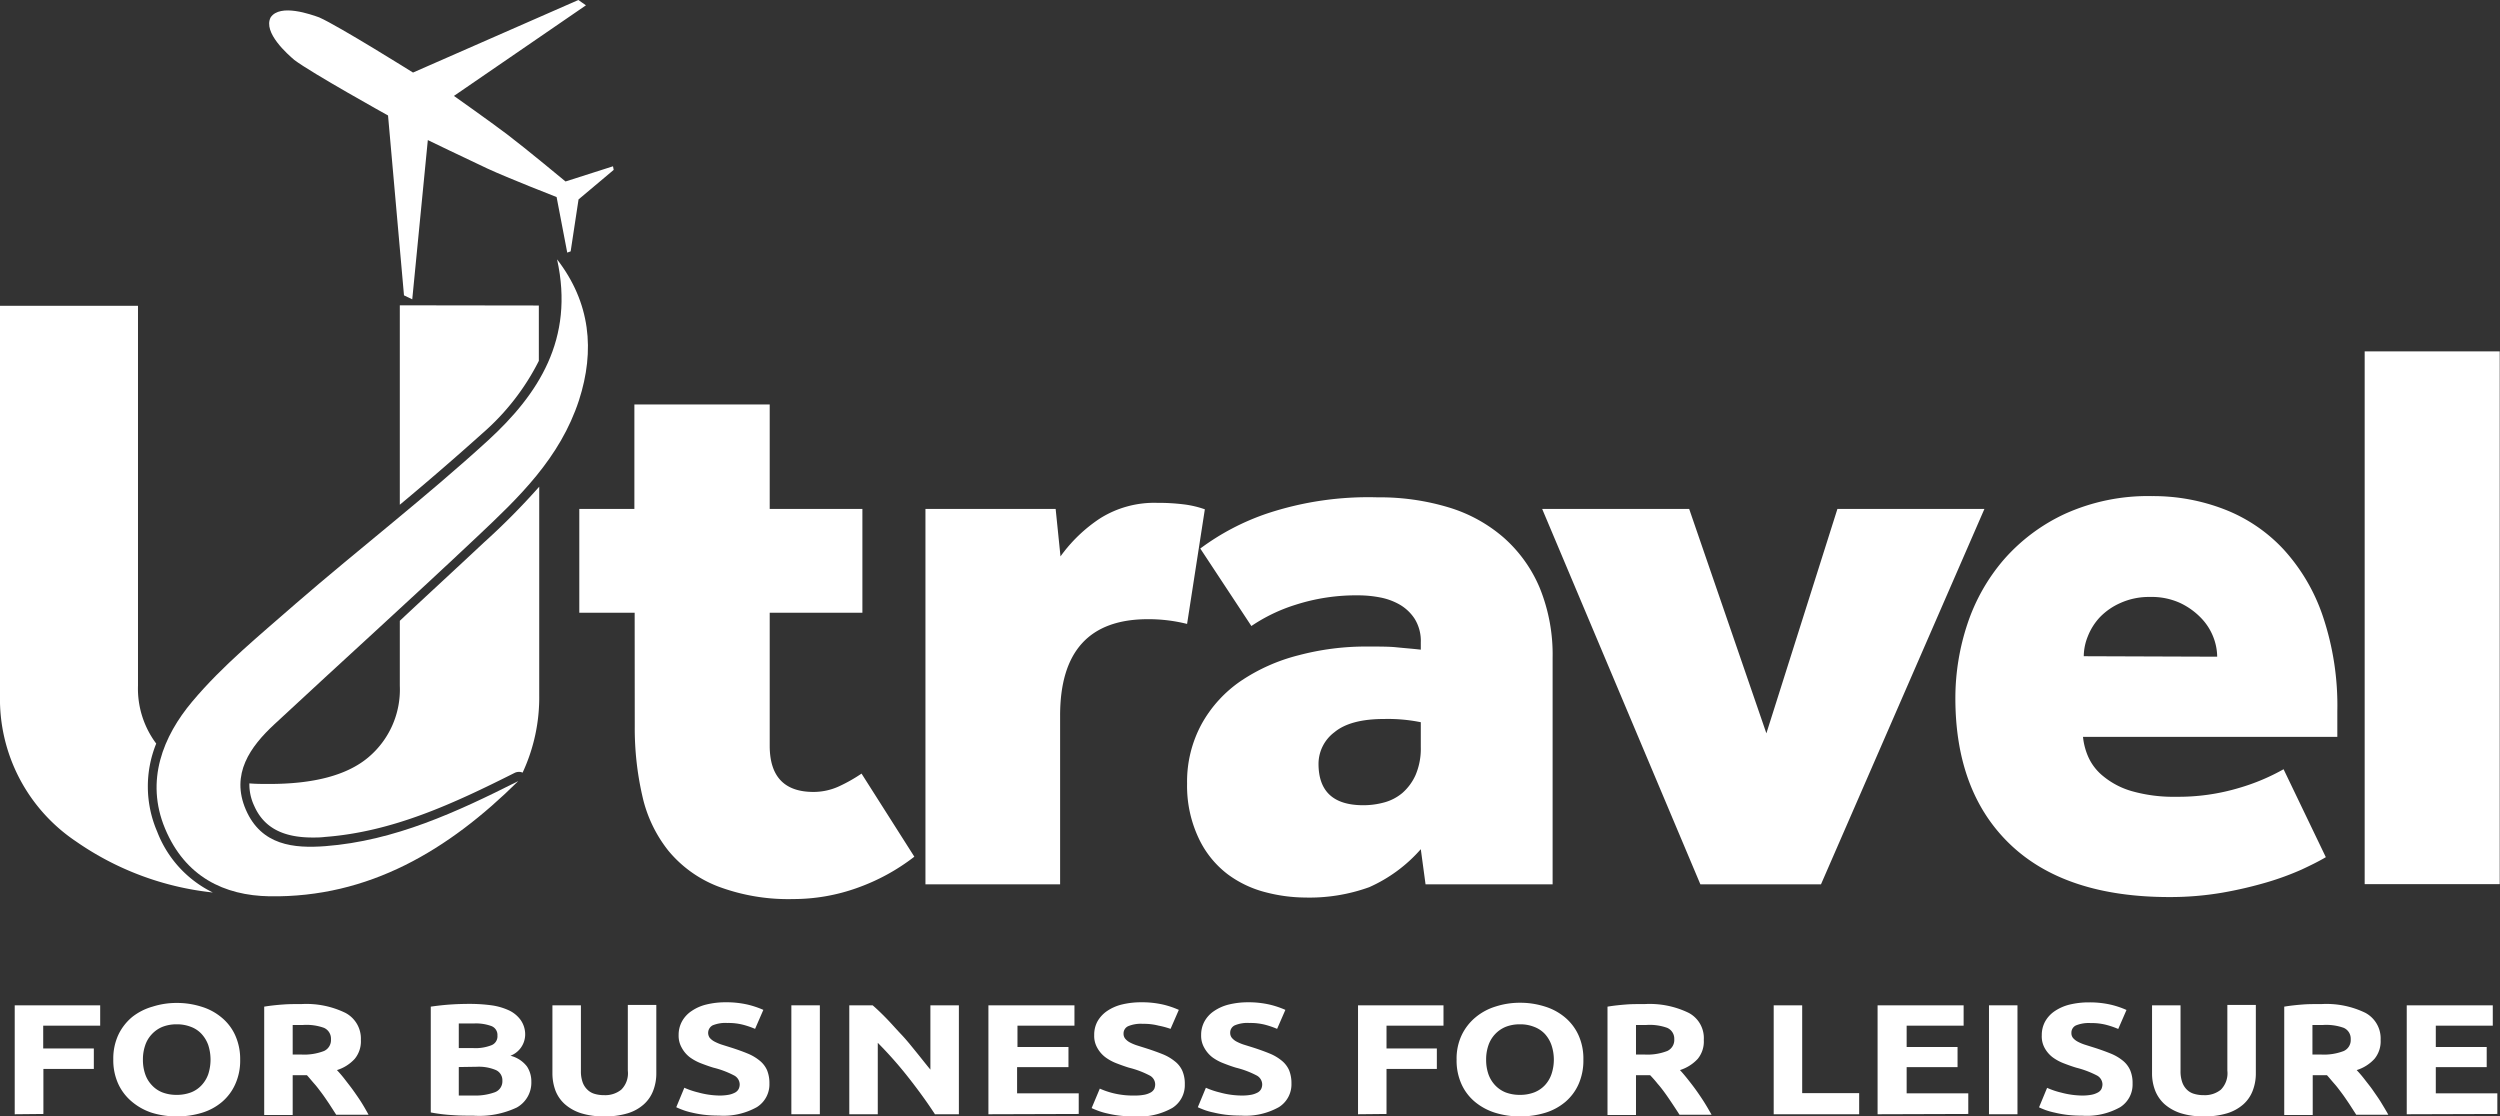 <svg xmlns="http://www.w3.org/2000/svg" viewBox="0 0 263.25 117.56"><rect x="0" y="0" width="263.25" height="117.56" fill="#333333" stroke="none"/><defs><style>.cls-1{fill:#fff;}</style></defs><g id="Layer_2" data-name="Layer 2"><g id="Layer_1-2" data-name="Layer 1"><path class="cls-1" d="M1.55,117.33V105.86h9V108h-6v2.4H9.88v2.16H4.57v4.74Z"></path><path class="cls-1" d="M25.29,111.58a6,6,0,0,1-.52,2.59,5.26,5.26,0,0,1-1.4,1.87,5.93,5.93,0,0,1-2.12,1.14,9,9,0,0,1-2.64.38,8.84,8.84,0,0,1-2.6-.38A6.24,6.24,0,0,1,13.88,116a5.34,5.34,0,0,1-1.43-1.87,6,6,0,0,1-.52-2.59,5.91,5.91,0,0,1,.54-2.59,5.51,5.51,0,0,1,1.46-1.87A6.16,6.16,0,0,1,16.06,106a8.29,8.29,0,0,1,2.55-.39,8.46,8.46,0,0,1,2.59.39,6,6,0,0,1,2.13,1.14A5.19,5.19,0,0,1,24.76,109,6.05,6.05,0,0,1,25.29,111.58Zm-10.24,0a4.59,4.59,0,0,0,.24,1.53,3.16,3.16,0,0,0,.7,1.16,3,3,0,0,0,1.11.76,4.15,4.15,0,0,0,1.51.26,4.22,4.22,0,0,0,1.5-.26,3,3,0,0,0,1.12-.76,3.31,3.31,0,0,0,.7-1.16,5,5,0,0,0,0-3.06,3.44,3.44,0,0,0-.7-1.17,2.91,2.91,0,0,0-1.12-.75,4,4,0,0,0-1.5-.27,4,4,0,0,0-1.51.27,3.16,3.16,0,0,0-1.11.77,3.12,3.12,0,0,0-.7,1.17A4.55,4.55,0,0,0,15.05,111.58Z"></path><path class="cls-1" d="M31.73,105.73a9.36,9.36,0,0,1,4.63.92A3.06,3.06,0,0,1,38,109.5a2.9,2.9,0,0,1-.65,2,4.24,4.24,0,0,1-1.87,1.18c.27.29.56.62.85,1s.59.75.88,1.16.58.82.85,1.25.52.87.75,1.29H35.4l-.74-1.15c-.26-.38-.51-.76-.78-1.12s-.53-.71-.79-1-.52-.62-.77-.89h-1.5v4.19h-3V106c.66-.11,1.34-.18,2.05-.23S31.18,105.73,31.73,105.73Zm.18,2.2h-.59l-.5,0v3.11h.86a5.79,5.79,0,0,0,2.44-.37,1.26,1.26,0,0,0,.73-1.24,1.24,1.24,0,0,0-.74-1.2A5.44,5.44,0,0,0,31.91,107.93Z"></path><path class="cls-1" d="M49.84,117.48c-.74,0-1.47,0-2.2-.06a17.28,17.28,0,0,1-2.28-.28V106c.62-.09,1.3-.17,2-.22s1.42-.07,2.05-.07a17,17,0,0,1,2.35.15,6.51,6.51,0,0,1,1.85.54,3.18,3.18,0,0,1,1.21,1A2.63,2.63,0,0,1,55.3,109a2.41,2.41,0,0,1-1.55,2.17,3.15,3.15,0,0,1,1.74,1.13,2.85,2.85,0,0,1,.46,1.6,3,3,0,0,1-1.53,2.72A9.28,9.28,0,0,1,49.84,117.48Zm-1.53-7.12h1.47a4.58,4.58,0,0,0,2-.31,1,1,0,0,0,.6-1,1,1,0,0,0-.62-1,4.71,4.71,0,0,0-1.82-.28H49.1c-.3,0-.56,0-.79,0Zm0,2v3l.71,0,.86,0a6,6,0,0,0,2.18-.33,1.22,1.22,0,0,0,.84-1.23,1.17,1.17,0,0,0-.7-1.13,4.65,4.65,0,0,0-2-.34Z"></path><path class="cls-1" d="M63.62,117.56a8,8,0,0,1-2.44-.34,4.74,4.74,0,0,1-1.69-.94,3.73,3.73,0,0,1-1-1.44,5.24,5.24,0,0,1-.32-1.85v-7.13h3v6.92a3.45,3.45,0,0,0,.18,1.18,2,2,0,0,0,.51.79,1.79,1.79,0,0,0,.77.44,3.51,3.51,0,0,0,1,.13,2.68,2.68,0,0,0,1.79-.58,2.43,2.43,0,0,0,.69-2v-6.92h3V113a5,5,0,0,1-.33,1.85,3.69,3.69,0,0,1-1,1.45,4.51,4.51,0,0,1-1.72.94A8.28,8.28,0,0,1,63.62,117.56Z"></path><path class="cls-1" d="M75.72,115.36a5.16,5.16,0,0,0,1.06-.09,2.35,2.35,0,0,0,.67-.25.91.91,0,0,0,.34-.37,1.12,1.12,0,0,0,.1-.48,1.09,1.09,0,0,0-.62-.94,9.62,9.62,0,0,0-2.13-.8c-.44-.13-.88-.29-1.32-.46a5.14,5.14,0,0,1-1.18-.64,3.1,3.1,0,0,1-.85-1,2.54,2.54,0,0,1-.33-1.34,2.94,2.94,0,0,1,.35-1.43,3.11,3.11,0,0,1,1-1.09,4.7,4.7,0,0,1,1.55-.69,8.48,8.48,0,0,1,2.05-.24,10,10,0,0,1,2.34.25,9.61,9.61,0,0,1,1.63.55l-.87,2a9.12,9.12,0,0,0-1.25-.43,6.16,6.16,0,0,0-1.66-.19,3.54,3.54,0,0,0-1.56.25.9.9,0,0,0-.3,1.32,1.74,1.74,0,0,0,.5.39,5,5,0,0,0,.73.31l.92.29c.7.22,1.31.44,1.82.65a4.94,4.94,0,0,1,1.29.76,2.7,2.7,0,0,1,.77,1,3.61,3.61,0,0,1,.25,1.4,2.83,2.83,0,0,1-1.32,2.49,7.18,7.18,0,0,1-4,.89,13.1,13.1,0,0,1-1.61-.09,11.49,11.49,0,0,1-1.26-.23,6.47,6.47,0,0,1-.95-.28,6.85,6.85,0,0,1-.67-.28l.85-2.05a8.49,8.49,0,0,0,1.48.5A8.87,8.87,0,0,0,75.72,115.36Z"></path><path class="cls-1" d="M83.33,105.86h3v11.47h-3Z"></path><path class="cls-1" d="M98.45,117.33c-.86-1.32-1.8-2.61-2.81-3.89a41.2,41.2,0,0,0-3.21-3.63v7.52h-3V105.86h2.46c.42.36.89.81,1.41,1.34s1,1.09,1.58,1.7,1.06,1.22,1.59,1.87,1,1.26,1.5,1.86v-6.77h3v11.47Z"></path><path class="cls-1" d="M104.08,117.33V105.86h9.06V108h-6v2.25h5.37v2.12H107.1v2.76h6.49v2.17Z"></path><path class="cls-1" d="M119.47,115.36a5.16,5.16,0,0,0,1.06-.09,2.24,2.24,0,0,0,.67-.25.94.94,0,0,0,.35-.37,1.28,1.28,0,0,0,.09-.48,1.07,1.07,0,0,0-.62-.94,9.62,9.62,0,0,0-2.13-.8c-.43-.13-.87-.29-1.31-.46a4.94,4.94,0,0,1-1.18-.64,3.13,3.13,0,0,1-.86-1,2.53,2.53,0,0,1-.32-1.34,2.93,2.93,0,0,1,.34-1.43,3.32,3.32,0,0,1,1-1.09,4.8,4.8,0,0,1,1.55-.69,8.54,8.54,0,0,1,2.05-.24,10,10,0,0,1,2.35.25,9.47,9.47,0,0,1,1.62.55l-.87,2A8.68,8.68,0,0,0,122,108a6.14,6.14,0,0,0-1.65-.19,3.48,3.48,0,0,0-1.56.25.84.84,0,0,0-.48.79.81.81,0,0,0,.18.53,1.68,1.68,0,0,0,.49.39,4.71,4.71,0,0,0,.74.31l.92.29c.69.22,1.3.44,1.82.65a5,5,0,0,1,1.28.76,2.6,2.6,0,0,1,.77,1,3.44,3.44,0,0,1,.25,1.4,2.83,2.83,0,0,1-1.32,2.49,7.16,7.16,0,0,1-4,.89,12.93,12.93,0,0,1-1.6-.09,11.27,11.27,0,0,1-1.27-.23,6.87,6.87,0,0,1-.95-.28c-.26-.1-.49-.19-.67-.28l.86-2.05a8.21,8.21,0,0,0,1.48.5A8.73,8.73,0,0,0,119.47,115.36Z"></path><path class="cls-1" d="M130.74,115.36a5.16,5.16,0,0,0,1.06-.09,2.35,2.35,0,0,0,.67-.25.91.91,0,0,0,.34-.37,1.12,1.12,0,0,0,.1-.48,1.09,1.09,0,0,0-.62-.94,9.62,9.62,0,0,0-2.13-.8c-.44-.13-.88-.29-1.31-.46a5,5,0,0,1-1.19-.64,3.23,3.23,0,0,1-.85-1,2.54,2.54,0,0,1-.33-1.34,2.94,2.94,0,0,1,.35-1.43,3.11,3.11,0,0,1,1-1.09,4.8,4.8,0,0,1,1.55-.69,8.48,8.48,0,0,1,2-.24,10,10,0,0,1,2.34.25,9.61,9.61,0,0,1,1.63.55l-.87,2a9.12,9.12,0,0,0-1.25-.43,6.16,6.16,0,0,0-1.66-.19,3.46,3.46,0,0,0-1.55.25.84.84,0,0,0-.48.79.81.81,0,0,0,.18.53,1.68,1.68,0,0,0,.49.39,5,5,0,0,0,.73.31l.93.29c.69.22,1.3.44,1.81.65a4.94,4.94,0,0,1,1.29.76,2.7,2.7,0,0,1,.77,1,3.61,3.61,0,0,1,.25,1.4,2.83,2.83,0,0,1-1.32,2.49,7.18,7.18,0,0,1-4,.89,12.82,12.82,0,0,1-1.6-.09,11.27,11.27,0,0,1-1.27-.23,6.47,6.47,0,0,1-1-.28c-.26-.1-.49-.19-.67-.28l.85-2.05a8.49,8.49,0,0,0,1.48.5A8.87,8.87,0,0,0,130.74,115.36Z"></path><path class="cls-1" d="M143,117.33V105.86h9V108h-6v2.4h5.3v2.16H146v4.74Z"></path><path class="cls-1" d="M166.73,111.58a6.14,6.14,0,0,1-.51,2.59,5.26,5.26,0,0,1-1.4,1.87,6,6,0,0,1-2.12,1.14,9,9,0,0,1-2.65.38,8.77,8.77,0,0,1-2.59-.38,6.24,6.24,0,0,1-2.13-1.14,5.22,5.22,0,0,1-1.43-1.87,6,6,0,0,1-.52-2.59,5.77,5.77,0,0,1,.54-2.59,5.51,5.51,0,0,1,1.46-1.87,6.07,6.07,0,0,1,2.13-1.14,8.23,8.23,0,0,1,2.54-.39,8.52,8.52,0,0,1,2.6.39,6.07,6.07,0,0,1,2.13,1.14,5.31,5.31,0,0,1,1.43,1.87A6,6,0,0,1,166.73,111.58Zm-10.24,0a4.59,4.59,0,0,0,.24,1.53,3.31,3.31,0,0,0,.7,1.16,3.1,3.1,0,0,0,1.11.76,4.19,4.19,0,0,0,1.51.26,4.14,4.14,0,0,0,1.5-.26,3.09,3.09,0,0,0,1.13-.76,3.28,3.28,0,0,0,.69-1.16,4.81,4.81,0,0,0,0-3.06,3.42,3.42,0,0,0-.69-1.17,3,3,0,0,0-1.13-.75,3.93,3.93,0,0,0-1.5-.27,4,4,0,0,0-1.51.27,3.22,3.22,0,0,0-1.81,1.94A4.55,4.55,0,0,0,156.49,111.58Z"></path><path class="cls-1" d="M173.18,105.73a9.39,9.39,0,0,1,4.63.92,3,3,0,0,1,1.6,2.85,2.89,2.89,0,0,1-.64,2,4.3,4.3,0,0,1-1.87,1.18c.27.29.55.62.85,1s.59.75.88,1.16.57.82.84,1.25.52.87.76,1.29h-3.38c-.24-.38-.49-.76-.75-1.15s-.51-.76-.77-1.12-.53-.71-.79-1a11.8,11.8,0,0,0-.78-.89h-1.49v4.19h-3V106c.66-.11,1.34-.18,2-.23S172.62,105.73,173.18,105.73Zm.18,2.2h-.6l-.49,0v3.11h.85a5.76,5.76,0,0,0,2.44-.37,1.27,1.27,0,0,0,.74-1.24,1.24,1.24,0,0,0-.75-1.2A5.42,5.42,0,0,0,173.36,107.93Z"></path><path class="cls-1" d="M195.77,115.11v2.22h-9V105.86h3v9.25Z"></path><path class="cls-1" d="M197.71,117.33V105.86h9.06V108h-6v2.25h5.36v2.12h-5.36v2.76h6.49v2.17Z"></path><path class="cls-1" d="M209.44,105.86h3v11.47h-3Z"></path><path class="cls-1" d="M219.22,115.36a5.06,5.06,0,0,0,1.05-.09,2.24,2.24,0,0,0,.67-.25.87.87,0,0,0,.35-.37,1.29,1.29,0,0,0,.1-.48,1.09,1.09,0,0,0-.62-.94,10,10,0,0,0-2.13-.8c-.44-.13-.88-.29-1.32-.46a4.94,4.94,0,0,1-1.18-.64,3.1,3.1,0,0,1-.85-1A2.54,2.54,0,0,1,215,109a2.94,2.94,0,0,1,.35-1.43,3.18,3.18,0,0,1,1-1.09,4.9,4.9,0,0,1,1.55-.69,8.57,8.57,0,0,1,2.06-.24,10,10,0,0,1,2.34.25,9.18,9.18,0,0,1,1.62.55l-.87,2a8.68,8.68,0,0,0-1.25-.43,6.09,6.09,0,0,0-1.65-.19,3.54,3.54,0,0,0-1.56.25.84.84,0,0,0-.47.79.8.8,0,0,0,.17.53,1.74,1.74,0,0,0,.5.39,4.58,4.58,0,0,0,.73.31l.92.29c.7.22,1.3.44,1.82.65a4.94,4.94,0,0,1,1.29.76,2.67,2.67,0,0,1,.76,1,3.44,3.44,0,0,1,.25,1.4,2.82,2.82,0,0,1-1.31,2.49,7.18,7.18,0,0,1-4,.89,13,13,0,0,1-1.61-.09,11.27,11.27,0,0,1-1.27-.23,7.31,7.31,0,0,1-1-.28c-.26-.1-.48-.19-.66-.28l.85-2.05a8.21,8.21,0,0,0,1.48.5A8.87,8.87,0,0,0,219.22,115.36Z"></path><path class="cls-1" d="M232.07,117.56a8,8,0,0,1-2.44-.34,4.83,4.83,0,0,1-1.69-.94,3.81,3.81,0,0,1-1-1.44,5,5,0,0,1-.33-1.85v-7.13h3v6.92a3.45,3.45,0,0,0,.18,1.18,2,2,0,0,0,.5.79,1.77,1.77,0,0,0,.78.44,3.46,3.46,0,0,0,1,.13,2.68,2.68,0,0,0,1.79-.58,2.46,2.46,0,0,0,.68-2v-6.92h3V113a5,5,0,0,1-.33,1.85,3.67,3.67,0,0,1-1,1.45,4.63,4.63,0,0,1-1.73.94A8.23,8.23,0,0,1,232.07,117.56Z"></path><path class="cls-1" d="M244.45,105.73a9.35,9.35,0,0,1,4.62.92,3.06,3.06,0,0,1,1.61,2.85,2.9,2.9,0,0,1-.65,2,4.24,4.24,0,0,1-1.87,1.18c.27.29.56.62.85,1s.6.75.88,1.16.58.82.84,1.25.53.87.76,1.29h-3.38l-.74-1.15c-.26-.38-.51-.76-.78-1.12s-.53-.71-.79-1-.52-.62-.77-.89h-1.5v4.19h-3V106c.65-.11,1.33-.18,2-.23S243.89,105.73,244.45,105.73Zm.17,2.2H244l-.5,0v3.11h.86a5.79,5.79,0,0,0,2.44-.37,1.26,1.26,0,0,0,.73-1.24,1.24,1.24,0,0,0-.74-1.2A5.44,5.44,0,0,0,244.62,107.93Z"></path><path class="cls-1" d="M253.43,117.33V105.86h9.06V108h-6v2.25h5.36v2.12h-5.36v2.76h6.48v2.17Z"></path><path class="cls-1" d="M66.83,64.52H61V53.59h5.8v-11H81.05v11h9.76V64.52H81.05v14q0,4.88,4.63,4.87a6.44,6.44,0,0,0,2.65-.58,16.66,16.66,0,0,0,2.39-1.35l5.56,8.75a21.6,21.6,0,0,1-6,3.28,19.91,19.91,0,0,1-6.73,1.18,21,21,0,0,1-8-1.35,12.72,12.72,0,0,1-5.17-3.74,14.15,14.15,0,0,1-2.74-5.76,31.89,31.89,0,0,1-.8-7.32Z"></path><path class="cls-1" d="M97.45,53.59h13.71l.51,5a15.85,15.85,0,0,1,4.16-4,10.71,10.71,0,0,1,6-1.64,21.87,21.87,0,0,1,2.9.17,10.51,10.51,0,0,1,2.14.51L125,65.7a16.72,16.72,0,0,0-4.12-.5q-9.26,0-9.25,10.17V93.12H97.45Z"></path><path class="cls-1" d="M149.61,89.42a15.69,15.69,0,0,1-5.43,4,18.5,18.5,0,0,1-6.77,1.09,16.77,16.77,0,0,1-4.12-.55,11.41,11.41,0,0,1-4-1.89,10.2,10.2,0,0,1-3-3.66A12.9,12.9,0,0,1,125,82.52a12.7,12.7,0,0,1,1.52-6.26,13.27,13.27,0,0,1,4.12-4.54A19.32,19.32,0,0,1,136.74,69a27.61,27.61,0,0,1,7.23-.92c1.29,0,2.31,0,3.07.08s1.61.14,2.57.25v-.76a4.42,4.42,0,0,0-.64-2.48,4.68,4.68,0,0,0-1.59-1.51,6.66,6.66,0,0,0-2.11-.76,12.16,12.16,0,0,0-2.22-.21,20.85,20.85,0,0,0-6.65,1,17.69,17.69,0,0,0-4.63,2.23l-5.38-8.16a25.47,25.47,0,0,1,7.07-3.7,33.82,33.82,0,0,1,11.6-1.69,25.05,25.05,0,0,1,7.49,1.06,15.73,15.73,0,0,1,5.8,3.19,14.57,14.57,0,0,1,3.79,5.3,18.63,18.63,0,0,1,1.35,7.36V93.12H150.11Zm0-13.37a17.33,17.33,0,0,0-3.87-.34q-3.54,0-5.22,1.39a4.17,4.17,0,0,0-1.68,3.32c0,2.92,1.57,4.37,4.71,4.37a8.24,8.24,0,0,0,2.19-.29,5,5,0,0,0,1.93-1,5.5,5.5,0,0,0,1.39-1.89,7.09,7.09,0,0,0,.55-2.95Z"></path><path class="cls-1" d="M162.39,53.59h15.48L186,77.22l7.48-23.63h15.48L191.75,93.12h-12.7Z"></path><path class="cls-1" d="M244.91,90.26c-.67.4-1.53.83-2.56,1.31a29.58,29.58,0,0,1-3.66,1.34A42.75,42.75,0,0,1,234,94a32.67,32.67,0,0,1-5.56.46c-7.28,0-12.87-1.84-16.73-5.51s-5.81-8.82-5.81-15.44a24.75,24.75,0,0,1,1.26-7.78A20.06,20.06,0,0,1,211,58.93a19.34,19.34,0,0,1,6.48-4.84,21.2,21.2,0,0,1,9.13-1.85,20.73,20.73,0,0,1,7.61,1.39,16.77,16.77,0,0,1,6.22,4.2,19.77,19.77,0,0,1,4.16,7.07,29.44,29.44,0,0,1,1.52,10v2.69H219.34a6.89,6.89,0,0,0,.55,2.1,5.48,5.48,0,0,0,1.6,2.06,8.32,8.32,0,0,0,3,1.56,16,16,0,0,0,4.67.59,22.23,22.23,0,0,0,6.61-.93A22,22,0,0,0,240.46,81ZM233.47,69.15a5.86,5.86,0,0,0-.42-2.1,6,6,0,0,0-1.3-2,7.46,7.46,0,0,0-2.19-1.56,7.19,7.19,0,0,0-3.15-.63,7.3,7.3,0,0,0-3.12.63A6.81,6.81,0,0,0,221.11,65a6.33,6.33,0,0,0-1.26,2,5.67,5.67,0,0,0-.43,2.1Z"></path><path class="cls-1" d="M249,37h14.22v56.1H249Z"></path><path class="cls-1" d="M50.93,57.15C48,59.9,45,62.65,42.1,65.37V72.2a9.33,9.33,0,0,1-3.34,7.57q-3.34,2.79-10.44,2.78c-.72,0-1.4,0-2.06-.06a5.29,5.29,0,0,0,.51,2.37c1,2.27,3,3.33,6.13,3.33.42,0,.84,0,1.32-.06,7.14-.54,13.52-3.5,20-6.76a1.06,1.06,0,0,1,.42-.09.85.85,0,0,1,.39.08,18.77,18.77,0,0,0,1.75-8.2V51.25A73.6,73.6,0,0,1,50.93,57.15Zm-8.83-25v21c2.93-2.44,5.89-5,8.71-7.53A25,25,0,0,0,56.74,38V32.17ZM16.55,87.57a12,12,0,0,1-.1-9.27,9.66,9.66,0,0,1-1.92-6.1v-40H0v41a18.05,18.05,0,0,0,8,15.4,30.9,30.9,0,0,0,14.41,5.38A11.86,11.86,0,0,1,16.55,87.57Z"></path><path class="cls-1" d="M47.8,10.1,61.7.56,60.9,0,43.49,7.64s-7.8-4.89-9.88-5.81c-.82-.29-4.11-1.49-5.11,0v0C27.67,3.43,30.32,5.74,31,6.32c1.81,1.37,9.86,5.84,9.86,5.84L42.54,31.1l.87.42,1.64-16.77s4.13,2,6.28,3,7.28,3,7.28,3l1.12,5.85.36-.13L60.92,21l3.7-3.11-.07-.38-5,1.6s-4.23-3.51-6.12-4.94S47.8,10.1,47.8,10.1Z"></path><path class="cls-1" d="M58.66,27.31c3.52,4.56,4,9.59,2.31,14.83-2,6.12-6.35,10.25-10.68,14.33C43.22,63.14,36,69.66,28.89,76.27c-2.53,2.35-4.63,5.24-3,9s5.06,4.08,8.37,3.83c7.29-.56,13.84-3.59,20.31-6.85-7.37,7.3-15.74,12.29-26.19,12.13-4.78-.08-8.88-2.06-11-7.13s-.18-9.75,2.85-13.36c3.22-3.84,7.12-7,10.89-10.31,6.71-5.81,13.73-11.22,20.29-17.22C56.66,41.54,60.52,35.72,58.66,27.31Z"></path></g></g></svg>